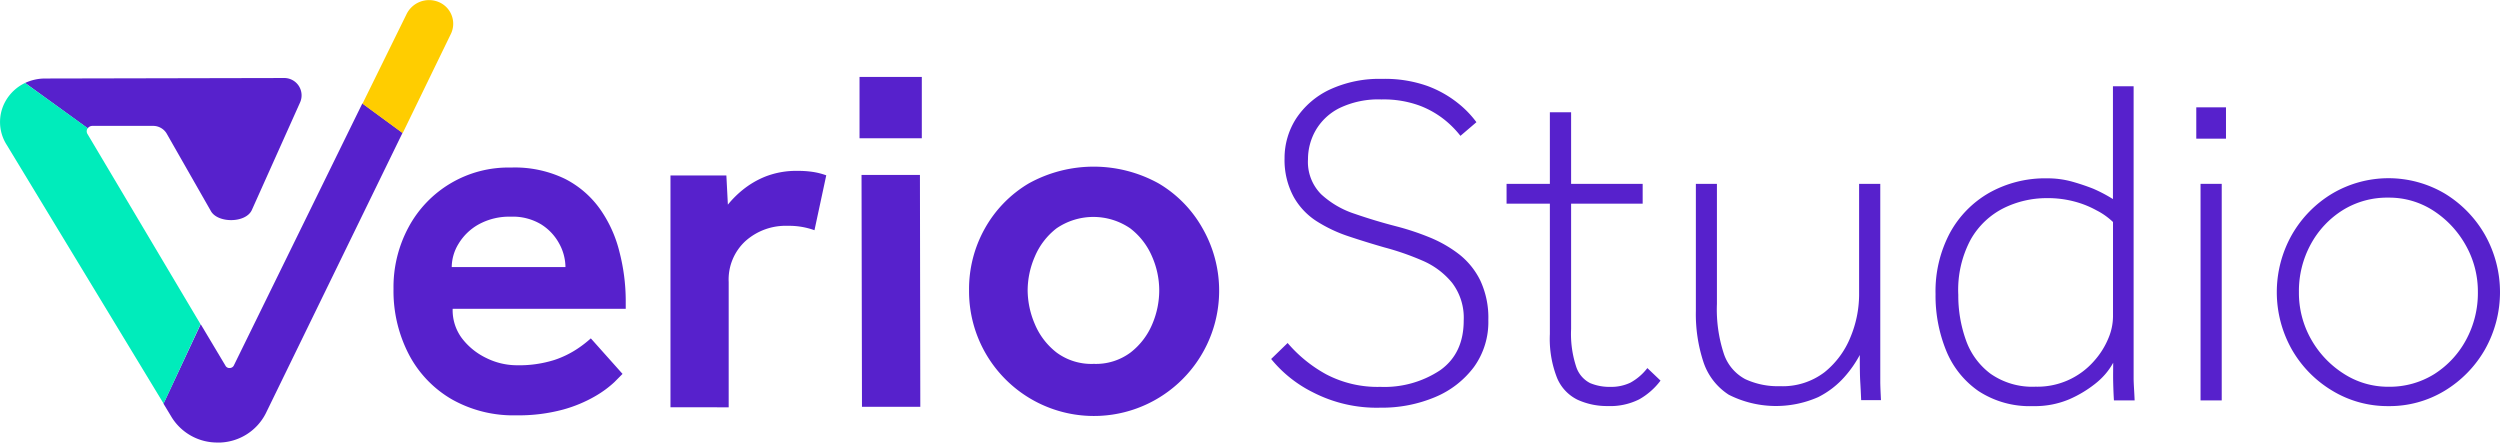 <svg xmlns="http://www.w3.org/2000/svg" viewBox="0 0 398.97 70.62"><defs><style>.cls-1{fill:#5721cc;}.cls-2{fill:#00ecbb;}.cls-3{fill:#ffcd00;}</style></defs><g id="Layer_2" data-name="Layer 2"><g id="Layer_1-2" data-name="Layer 1"><path class="cls-1" d="M94.29,54l5.06,5.67-1.3,1.31A16.79,16.79,0,0,1,95,63.22a21.64,21.64,0,0,1-5.13,2.14,27.1,27.1,0,0,1-7.46.92,19.93,19.93,0,0,1-10.3-2.55,17.79,17.79,0,0,1-6.84-7.13,21.93,21.93,0,0,1-2.47-10.49,20.12,20.12,0,0,1,2.39-9.83,18.07,18.07,0,0,1,16.36-9.54,18.35,18.35,0,0,1,8.61,1.8,15.46,15.46,0,0,1,5.61,4.84,20.21,20.21,0,0,1,3.09,6.83,31.3,31.3,0,0,1,1,7.73v1.34l-27.62,0A7.47,7.47,0,0,0,73.73,54a10.7,10.7,0,0,0,3.91,3.15,11,11,0,0,0,4.82,1.14,18.64,18.64,0,0,0,6-.84,15.37,15.37,0,0,0,3.79-1.86A18.26,18.26,0,0,0,94.29,54ZM72.09,42.62l18.15,0a7.91,7.91,0,0,0-1-3.75,8.23,8.23,0,0,0-2.89-3.07,8.76,8.76,0,0,0-4.81-1.22,10.14,10.14,0,0,0-5.17,1.24,8.67,8.67,0,0,0-3.19,3.08A7.24,7.24,0,0,0,72.09,42.62Z"/><path class="cls-1" d="M107,65,107,28l8.92,0,.24,4.66a15.94,15.94,0,0,1,2.33-2.33,14.08,14.08,0,0,1,3.62-2.14,13.46,13.46,0,0,1,5.17-.92,15.87,15.87,0,0,1,2.41.16,11.33,11.33,0,0,1,2.17.55l-1.88,8.76a11.9,11.9,0,0,0-4.26-.7A9.62,9.62,0,0,0,119,38.44,8.32,8.32,0,0,0,116.29,45l0,20Z"/><path class="cls-1" d="M137.17,22.07l0-9.79,9.94,0,0,9.79Zm.39,42.85-.07-37,9.32,0,.06,37Z"/><path class="cls-1" d="M154.65,46.35a19.75,19.75,0,0,1,2.51-9.87,19.26,19.26,0,0,1,7-7.2,21.41,21.41,0,0,1,20.76,0,19.23,19.23,0,0,1,7,7.17,20,20,0,0,1-6.93,27,19.94,19.94,0,0,1-27.76-7.17A19.86,19.86,0,0,1,154.65,46.35Zm19.91,11.72a9.24,9.24,0,0,0,5.87-1.82,11.19,11.19,0,0,0,3.47-4.55A13.75,13.75,0,0,0,185,46.29a13.44,13.44,0,0,0-1.15-5.36,11.18,11.18,0,0,0-3.48-4.49,10.41,10.41,0,0,0-11.76,0,11.15,11.15,0,0,0-3.46,4.5A13.65,13.65,0,0,0,164,46.33a13.88,13.88,0,0,0,1.15,5.4,11.2,11.2,0,0,0,3.48,4.54A9.37,9.37,0,0,0,174.56,58.07Z"/><path class="cls-1" d="M14.76,20.09h9.67a2.52,2.52,0,0,1,2.13,1.16l7.07,12.39c1.06,2,5.56,2,6.55-.1l7.69-17.15a2.77,2.77,0,0,0-2.59-3.94l-38.14.08A7.54,7.54,0,0,0,4,13.24l10,7.24A.91.91,0,0,1,14.76,20.09Z"/><path class="cls-1" d="M37.29,58.38a.74.74,0,0,1-.61.35.71.71,0,0,1-.65-.29l-4-6.7L26.09,64.42l1.37,2.27.1.15a8.54,8.54,0,0,0,7.22,3.78l.44,0A8.52,8.52,0,0,0,42.4,66L64.24,21.2l-6.41-4.7Z"/><path class="cls-2" d="M14,21.45a.86.86,0,0,1,0-1L4,13.24A7.07,7.07,0,0,0,.86,16.18a6.77,6.77,0,0,0,.25,7l25,41.23L32,51.74Z"/><path class="cls-3" d="M70,.32a4,4,0,0,0-5.15,2l-7,14.23,6.41,4.7L72,5.32A3.75,3.75,0,0,0,70,.32Z"/><path class="cls-1" d="M202.86,57.29l2.63-2.55a21.94,21.94,0,0,0,6.16,5,17.64,17.64,0,0,0,8.65,2,16.09,16.09,0,0,0,9.54-2.66q3.75-2.67,3.75-7.93a9.2,9.2,0,0,0-1.84-6A12.37,12.37,0,0,0,227,41.59a42.78,42.78,0,0,0-6.08-2.11c-1.91-.55-3.8-1.13-5.68-1.76a22.92,22.92,0,0,1-5.11-2.41,11,11,0,0,1-3.68-3.9A12.33,12.33,0,0,1,205,25.28a11.67,11.67,0,0,1,1.84-6.35,13.07,13.07,0,0,1,5.34-4.62,18.75,18.75,0,0,1,8.38-1.72,20.22,20.22,0,0,1,7.21,1.12,17.53,17.53,0,0,1,4.85,2.71,16.14,16.14,0,0,1,3,3.08l-2.55,2.18a15.7,15.7,0,0,0-2.48-2.52,14.69,14.69,0,0,0-4-2.29,16.62,16.62,0,0,0-6.12-1,14.29,14.29,0,0,0-6.73,1.39,9.06,9.06,0,0,0-3.79,3.57,9.26,9.26,0,0,0-1.21,4.58,7.3,7.3,0,0,0,2.11,5.6,14.53,14.53,0,0,0,5.37,3.12q3.27,1.13,6.65,2a41.42,41.42,0,0,1,5.22,1.73,20.09,20.09,0,0,1,4.74,2.7,12.07,12.07,0,0,1,3.41,4.21,14,14,0,0,1,1.28,6.31,12.26,12.26,0,0,1-2.29,7.48,14.85,14.85,0,0,1-6.2,4.81,21.82,21.82,0,0,1-8.71,1.69,22.2,22.2,0,0,1-10.79-2.45A20.18,20.18,0,0,1,202.86,57.29Z"/><path class="cls-1" d="M247.34,53.31V32.5h-6.91V29.34h6.91V17.92h3.39V29.34h11.42V32.5H250.73v20a16.73,16.73,0,0,0,.82,6.05,4.47,4.47,0,0,0,2.22,2.59,8,8,0,0,0,3.19.6,7.16,7.16,0,0,0,3.23-.67,8.66,8.66,0,0,0,2.71-2.33l2.1,2a11,11,0,0,1-3.42,3,10.32,10.32,0,0,1-5,1.06,11.29,11.29,0,0,1-4.81-1,6.76,6.76,0,0,1-3.27-3.46A17,17,0,0,1,247.34,53.31Z"/><path class="cls-1" d="M270.64,49.63V29.34H274V48.5a22.72,22.72,0,0,0,1.12,8,7.14,7.14,0,0,0,3.39,4,12.35,12.35,0,0,0,5.56,1.13,11,11,0,0,0,7.13-2.25,13.78,13.78,0,0,0,4.14-5.64,17.75,17.75,0,0,0,1.35-6.61V29.34h3.38V56.62c0,2,0,3.37,0,4.24s.06,1.89.11,3h-3.16q-.07-1.73-.15-3c-.05-.85-.07-2.26-.07-4.21a18.07,18.07,0,0,1-2.37,3.42,13.94,13.94,0,0,1-4.28,3.31A16.7,16.7,0,0,1,275.9,63a9.9,9.9,0,0,1-4.06-5.25A24.47,24.47,0,0,1,270.64,49.63Z"/><path class="cls-1" d="M340.66,63.9h-3.3c-.05-.7-.09-1.64-.12-2.81s0-2.24,0-3.2a10.46,10.46,0,0,1-1.28,1.84,11.66,11.66,0,0,1-1.73,1.62,18.59,18.59,0,0,1-4,2.37,14.08,14.08,0,0,1-5.79,1.09,14.92,14.92,0,0,1-8.71-2.41,14.45,14.45,0,0,1-5.15-6.46,23.2,23.2,0,0,1-1.69-9,19.78,19.78,0,0,1,2.29-9.76,16.4,16.4,0,0,1,6.31-6.43,18.24,18.24,0,0,1,9.21-2.29,14.64,14.64,0,0,1,4,.53,35.21,35.21,0,0,1,3.34,1.12,23.45,23.45,0,0,1,3.16,1.66v-18h3.3v42.9c0,1.4,0,2.61,0,3.61S340.61,62.5,340.66,63.9Zm-3.45-13.37V35.43a11.4,11.4,0,0,0-1.21-1,10.73,10.73,0,0,0-1.42-.86,15.28,15.28,0,0,0-3.31-1.35,16.47,16.47,0,0,0-4.66-.6,15.49,15.49,0,0,0-6.8,1.57,12.47,12.47,0,0,0-5.29,5,17,17,0,0,0-2,8.87,21.08,21.08,0,0,0,1.2,7.17,11.4,11.4,0,0,0,3.94,5.41,11.61,11.61,0,0,0,7.18,2.07,12,12,0,0,0,9.35-4.1,12.62,12.62,0,0,0,2.29-3.64A9.07,9.07,0,0,0,337.21,50.53Z"/><path class="cls-1" d="M350.5,22.13v-5h4.74v5Zm.68,41.77V29.34h3.38V63.9Z"/><path class="cls-1" d="M381.16,64.81a17,17,0,0,1-8.94-2.45,18.17,18.17,0,0,1-6.46-6.57,18.63,18.63,0,0,1,0-18.33,18.19,18.19,0,0,1,6.46-6.58,17.67,17.67,0,0,1,17.92,0,18.33,18.33,0,0,1,6.42,6.58,18.63,18.63,0,0,1,0,18.33,18.3,18.3,0,0,1-6.42,6.57A16.94,16.94,0,0,1,381.16,64.81Zm0-3.09a13.47,13.47,0,0,0,7.29-2,14.68,14.68,0,0,0,5.11-5.49,15.64,15.64,0,0,0,1.88-7.59,15,15,0,0,0-1.92-7.47,15.62,15.62,0,0,0-5.15-5.53,12.94,12.94,0,0,0-7.21-2.1,13.43,13.43,0,0,0-7.29,2A14.63,14.63,0,0,0,368.76,39a15.59,15.59,0,0,0-1.88,7.62,15,15,0,0,0,1.92,7.48A15.5,15.5,0,0,0,374,59.62,13,13,0,0,0,381.16,61.72Z"/></g></g></svg>